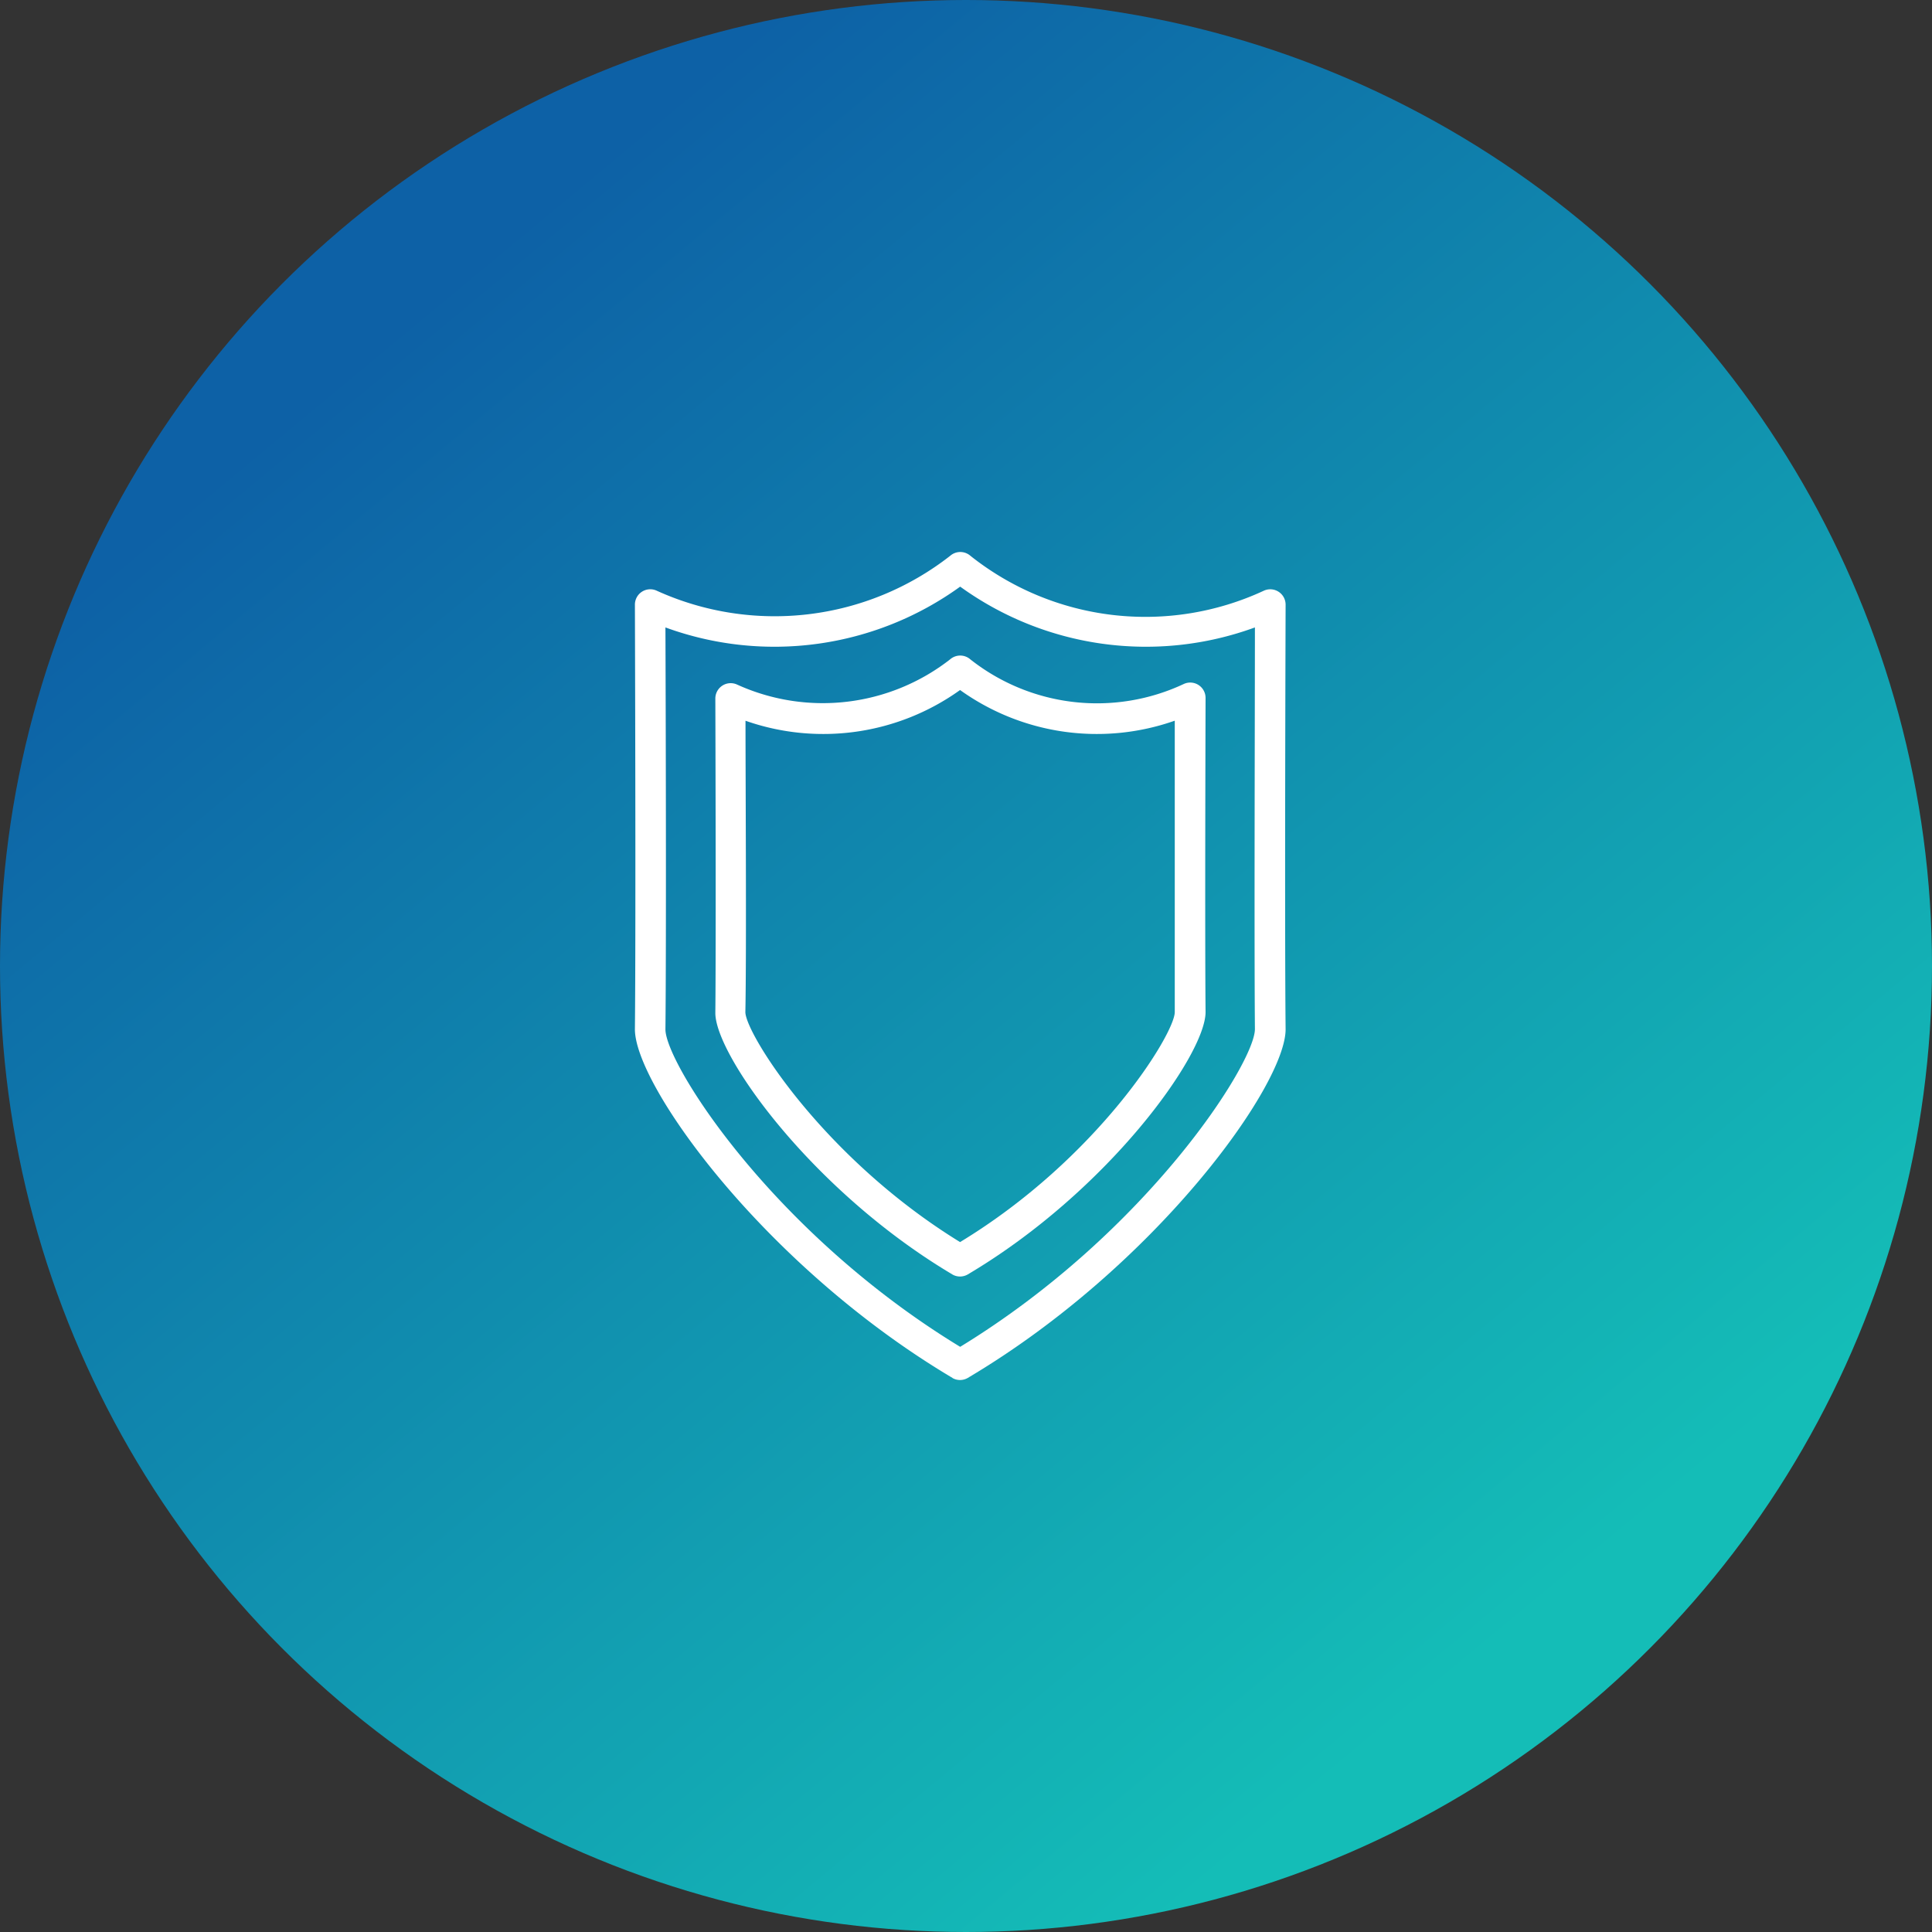 <svg xmlns="http://www.w3.org/2000/svg" xmlns:xlink="http://www.w3.org/1999/xlink" width="70" height="70" viewBox="0 0 70 70">
  <rect x="0" y="0" width="70" height="70" fill="#333333" stroke="none"/>
  <defs>
    <linearGradient id="linear-gradient" x1="0.175" y1="0.2" x2="0.737" y2="0.877" gradientUnits="objectBoundingBox">
      <stop offset="0" stop-color="#0d61a6"/>
      <stop offset="1" stop-color="#14bdb7"/>
    </linearGradient>
  </defs>
  <g id="Group_1087" data-name="Group 1087" transform="translate(-705 -5062)">
    <circle id="Ellipse_41" data-name="Ellipse 41" cx="35" cy="35" r="35" transform="translate(705 5062)" fill="url(#linear-gradient)"/>
    <g id="Group_42" data-name="Group 42" transform="translate(641.76 5041.99)">
      <path id="Path_94" data-name="Path 94" d="M97.746,69.936a.556.556,0,0,0,.556,0c6.806-4.034,11.54-10.618,11.518-12.646-.039-3.795,0-15.252,0-15.369a.556.556,0,0,0-.783-.511A10.19,10.19,0,0,1,98.4,40.148a.556.556,0,0,0-.733,0,10.329,10.329,0,0,1-10.64,1.261.556.556,0,0,0-.783.511c0,.117.039,11.574,0,15.369-.022,2.028,4.712,8.612,11.507,12.646ZM87.35,42.743a11.49,11.49,0,0,0,10.679-1.478,11.49,11.49,0,0,0,10.679,1.478c0,2.717-.028,11.352,0,14.552,0,1.222-3.889,7.362-10.679,11.513C91.217,64.663,87.339,58.523,87.35,57.3,87.384,54.095,87.361,45.466,87.35,42.743Z" transform="translate(0 0)" fill="#fff"/>
      <path id="Path_95" data-name="Path 95" d="M136.829,116.435a.556.556,0,0,0,.556,0c5.084-3.012,8.618-7.957,8.618-9.507-.028-2.812,0-11.29,0-11.379a.556.556,0,0,0-.783-.511,7.407,7.407,0,0,1-7.74-.889.556.556,0,0,0-.733,0,7.5,7.5,0,0,1-7.723.911.556.556,0,0,0-.783.511c0,.083.028,8.568,0,11.379-.017,1.528,3.517,6.473,8.59,9.485Zm-7.5-20.064a8.507,8.507,0,0,0,7.779-1.111,8.507,8.507,0,0,0,7.779,1.111v10.557c0,.783-2.778,5.3-7.779,8.334-4.962-3.05-7.779-7.568-7.779-8.334C129.373,104.661,129.334,98.593,129.334,96.371Z" transform="translate(-39.083 -50.249)" fill="#fff"/>
    </g>
  </g>
</svg>
